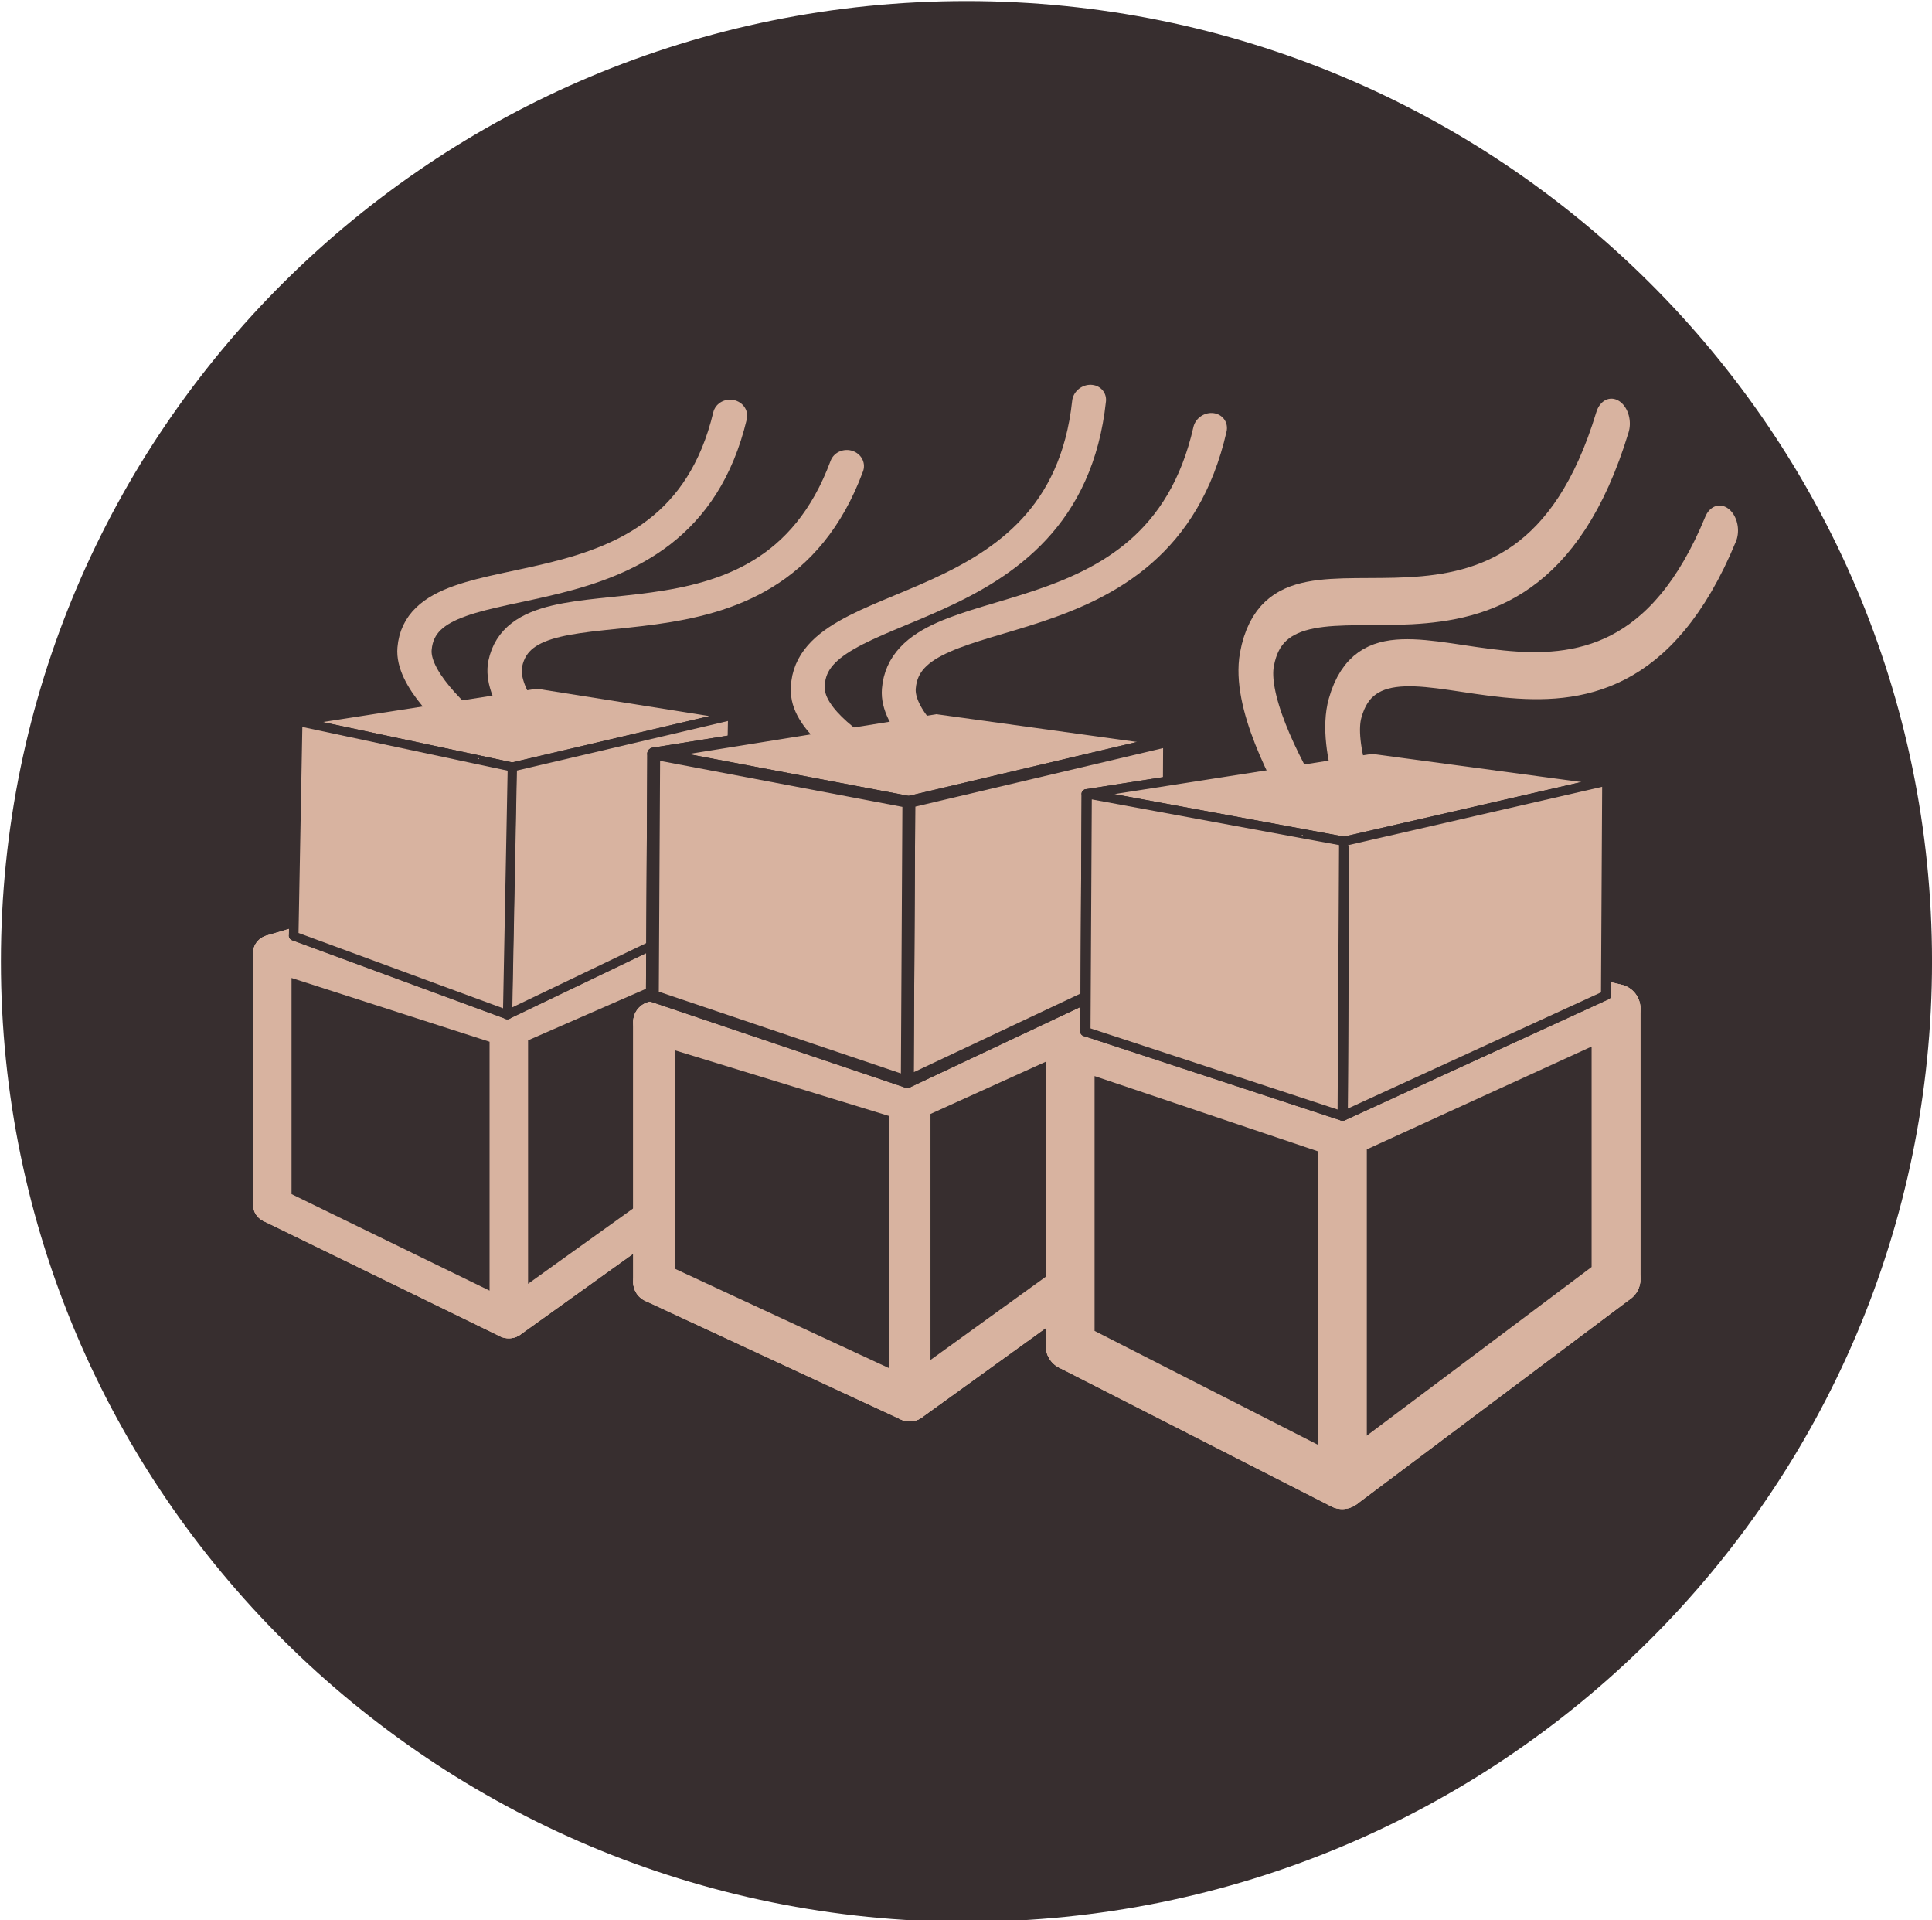 <?xml version="1.0" encoding="UTF-8" standalone="no"?> <!-- Created with Inkscape (http://www.inkscape.org/) --> <svg xmlns:inkscape="http://www.inkscape.org/namespaces/inkscape" xmlns:sodipodi="http://sodipodi.sourceforge.net/DTD/sodipodi-0.dtd" xmlns="http://www.w3.org/2000/svg" xmlns:svg="http://www.w3.org/2000/svg" width="98.549mm" height="97.932mm" viewBox="0 0 98.549 97.932" id="svg5" xml:space="preserve" inkscape:version="1.2.2 (b0a8486541, 2022-12-01)" sodipodi:docname="лого орг.svg"> <defs id="defs2"> <linearGradient id="linearGradient1060" inkscape:swatch="solid"> <stop style="stop-color:#000000;stop-opacity:1;" offset="0" id="stop1058"></stop> </linearGradient> <clipPath clipPathUnits="userSpaceOnUse" id="clipPath8979"> <path id="path8981" style="fill:#ff0000;fill-opacity:1;fill-rule:nonzero;stroke:none;stroke-width:0.265" d="m 132.151,132.594 v 2.998 c 0.083,0.007 0.165,0.015 0.248,0.023 0.361,0.034 0.724,0.06 1.086,0.086 0.054,-0.002 0.108,-0.003 0.162,-0.005 0.243,-0.009 0.485,-0.014 0.728,-0.015 0.405,-0.002 0.809,0.005 1.214,0.019 0.567,0.029 1.135,0.041 1.702,0.067 0.535,0.033 1.068,0.087 1.602,0.132 0.197,0.017 0.393,0.031 0.59,0.042 v -3.348 z"></path> </clipPath> <clipPath clipPathUnits="userSpaceOnUse" id="clipPath8979-8"> <path id="path8981-3" style="fill:#ff0000;fill-opacity:1;fill-rule:nonzero;stroke:none;stroke-width:0.265" d="m 132.151,132.594 v 2.998 c 0.083,0.007 0.165,0.015 0.248,0.023 0.361,0.034 0.724,0.06 1.086,0.086 0.054,-0.002 0.108,-0.003 0.162,-0.005 0.243,-0.009 0.485,-0.014 0.728,-0.015 0.405,-0.002 0.809,0.005 1.214,0.019 0.567,0.029 1.135,0.041 1.702,0.067 0.535,0.033 1.068,0.087 1.602,0.132 0.197,0.017 0.393,0.031 0.59,0.042 v -3.348 z"></path> </clipPath> <clipPath clipPathUnits="userSpaceOnUse" id="clipPath8979-6"> <path id="path8981-0" style="fill:#ff0000;fill-opacity:1;fill-rule:nonzero;stroke:none;stroke-width:0.265" d="m 132.151,132.594 v 2.998 c 0.083,0.007 0.165,0.015 0.248,0.023 0.361,0.034 0.724,0.06 1.086,0.086 0.054,-0.002 0.108,-0.003 0.162,-0.005 0.243,-0.009 0.485,-0.014 0.728,-0.015 0.405,-0.002 0.809,0.005 1.214,0.019 0.567,0.029 1.135,0.041 1.702,0.067 0.535,0.033 1.068,0.087 1.602,0.132 0.197,0.017 0.393,0.031 0.59,0.042 v -3.348 z"></path> </clipPath> <clipPath clipPathUnits="userSpaceOnUse" id="clipPath13308"> <path id="path13310" style="fill:#ff0000;fill-opacity:1;fill-rule:nonzero;stroke:none;stroke-width:0.265" d="m 99.174,19.96 v 23.547 h 4.142 c -0.092,-0.237 -0.157,-0.517 -0.184,-0.84 -0.032,-0.374 -0.013,-0.193 -0.055,-0.545 -0.009,-0.047 -0.019,-0.094 -0.029,-0.141 -0.528,-0.023 -1.048,-0.112 -1.492,-0.406 -0.165,-0.109 -0.296,-0.263 -0.443,-0.394 -0.522,-0.898 -0.468,-1.465 0.273,-2.193 -0.311,-0.34 -0.504,-0.811 -0.788,-1.182 0.077,-0.381 0.194,-0.705 0.324,-1.027 0.005,-0.233 0.057,-0.435 0.146,-0.602 -2.088,-0.171 -2.089,-2.451 0.33,-2.638 0.217,-0.017 0.435,-0.033 0.651,-0.064 0.438,-0.064 0.874,-0.18 1.317,-0.184 0.102,-0.001 0.205,0.004 0.307,0.017 1.065,0.228 1.787,0.873 1.598,2.068 -0.029,0.185 -0.124,0.353 -0.187,0.529 -0.097,0.163 -0.201,0.321 -0.306,0.479 0.05,0.062 0.098,0.125 0.144,0.191 -0.278,-0.128 0.478,0.25 0.674,0.354 1.017,0.749 1.256,1.678 0.494,2.544 0.175,0.059 0.326,0.146 0.406,0.302 0.458,0.896 0.438,1.257 0.196,1.598 0.351,0.4 0.494,0.874 0.465,1.594 -0.008,0.198 -0.022,0.377 -0.042,0.541 h 25.181 V 19.96 Z m 5.099,17.641 c -0.062,0.009 -0.117,0.051 -0.165,0.112 0.056,-0.035 0.111,-0.072 0.165,-0.112 z"></path> </clipPath> <clipPath clipPathUnits="userSpaceOnUse" id="clipPath13344"> <path id="path13346" style="fill:#ff0000;fill-opacity:1;fill-rule:nonzero;stroke:none;stroke-width:0.265" d="m 141.2,21.601 v 9.554 c 0.379,-0.043 0.758,-0.063 1.137,-0.067 0.804,-0.008 1.609,0.054 2.419,0.121 1.489,0.11 2.987,0.211 4.45,0.528 2.56,0.553 2.232,3.177 -0.328,2.626 -1.111,-0.239 -2.242,-0.353 -3.373,-0.442 0.51,0.292 0.753,0.716 0.752,1.122 0.387,0.058 0.761,0.167 1.111,0.393 0.177,0.339 0.495,0.636 0.532,1.016 0.037,0.392 -0.069,0.684 -0.252,0.918 0.048,0.086 0.091,0.171 0.127,0.252 0.052,0.021 0.104,0.044 0.155,0.071 0.051,0.802 0.254,1.61 0.153,2.407 -0.006,0.045 -0.029,0.076 -0.064,0.1 0.113,0.063 0.203,0.144 0.256,0.246 0.006,0.04 0.012,0.081 0.019,0.121 0.417,0.012 0.73,0.28 1.872,1.031 -0.026,0.059 -0.051,0.119 -0.075,0.179 0.218,0.223 0.39,0.491 0.559,0.761 0.159,0.02 0.317,0.04 0.469,0.082 1.693,0.079 2.116,1.47 1.104,2.208 -0.033,0.067 -0.07,0.135 -0.111,0.204 -0.038,0.038 -0.074,0.077 -0.111,0.116 h 22.322 V 21.601 Z m 0,13.975 v 9.572 h 3.266 c -0.671,-0.066 -1.24,-0.394 -1.285,-1.393 -0.013,-0.289 0.152,-0.519 0.374,-0.73 -0.426,-0.124 -0.886,-0.316 -1.128,-0.632 -0.257,-0.338 -0.333,-0.781 -0.499,-1.172 0.096,-0.35 0.138,-0.72 0.288,-1.051 0.102,-0.225 0.291,-0.401 0.456,-0.584 0.268,-0.299 0.572,-0.537 0.9,-0.738 -0.313,-0.087 -0.674,-0.171 -0.81,-0.345 -0.507,-0.651 -0.742,-1.105 -0.662,-1.544 -0.17,-0.298 -0.181,-0.648 -0.027,-0.968 -0.37,-0.088 -0.66,-0.234 -0.874,-0.414 z m 2.85,4.771 c -0.052,7.94e-4 -0.105,0.016 -0.076,0.03 0.07,0.036 0.158,0.067 0.255,0.096 -0.032,-0.038 -0.065,-0.075 -0.101,-0.109 -0.014,-0.013 -0.045,-0.018 -0.077,-0.018 z m 2.598,4.57 c -0.143,0.021 -0.145,0.022 -0.394,0.059 -0.313,0.047 -0.741,0.138 -1.179,0.172 h 1.936 c -0.124,-0.073 -0.246,-0.15 -0.364,-0.231 z"></path> </clipPath> <clipPath clipPathUnits="userSpaceOnUse" id="clipPath13308-5"> <path id="path13310-2" style="fill:#ff0000;fill-opacity:1;fill-rule:nonzero;stroke:none;stroke-width:0.265" d="m 99.174,19.96 v 23.547 h 4.142 c -0.092,-0.237 -0.157,-0.517 -0.184,-0.84 -0.032,-0.374 -0.013,-0.193 -0.055,-0.545 -0.009,-0.047 -0.019,-0.094 -0.029,-0.141 -0.528,-0.023 -1.048,-0.112 -1.492,-0.406 -0.165,-0.109 -0.296,-0.263 -0.443,-0.394 -0.522,-0.898 -0.468,-1.465 0.273,-2.193 -0.311,-0.34 -0.504,-0.811 -0.788,-1.182 0.077,-0.381 0.194,-0.705 0.324,-1.027 0.005,-0.233 0.057,-0.435 0.146,-0.602 -2.088,-0.171 -2.089,-2.451 0.33,-2.638 0.217,-0.017 0.435,-0.033 0.651,-0.064 0.438,-0.064 0.874,-0.18 1.317,-0.184 0.102,-0.001 0.205,0.004 0.307,0.017 1.065,0.228 1.787,0.873 1.598,2.068 -0.029,0.185 -0.124,0.353 -0.187,0.529 -0.097,0.163 -0.201,0.321 -0.306,0.479 0.05,0.062 0.098,0.125 0.144,0.191 -0.278,-0.128 0.478,0.25 0.674,0.354 1.017,0.749 1.256,1.678 0.494,2.544 0.175,0.059 0.326,0.146 0.406,0.302 0.458,0.896 0.438,1.257 0.196,1.598 0.351,0.4 0.494,0.874 0.465,1.594 -0.008,0.198 -0.022,0.377 -0.042,0.541 h 25.181 V 19.96 Z m 5.099,17.641 c -0.062,0.009 -0.117,0.051 -0.165,0.112 0.056,-0.035 0.111,-0.072 0.165,-0.112 z"></path> </clipPath> <clipPath clipPathUnits="userSpaceOnUse" id="clipPath13344-8"> <path id="path13346-9" style="fill:#ff0000;fill-opacity:1;fill-rule:nonzero;stroke:none;stroke-width:0.265" d="m 141.2,21.601 v 9.554 c 0.379,-0.043 0.758,-0.063 1.137,-0.067 0.804,-0.008 1.609,0.054 2.419,0.121 1.489,0.11 2.987,0.211 4.45,0.528 2.56,0.553 2.232,3.177 -0.328,2.626 -1.111,-0.239 -2.242,-0.353 -3.373,-0.442 0.51,0.292 0.753,0.716 0.752,1.122 0.387,0.058 0.761,0.167 1.111,0.393 0.177,0.339 0.495,0.636 0.532,1.016 0.037,0.392 -0.069,0.684 -0.252,0.918 0.048,0.086 0.091,0.171 0.127,0.252 0.052,0.021 0.104,0.044 0.155,0.071 0.051,0.802 0.254,1.61 0.153,2.407 -0.006,0.045 -0.029,0.076 -0.064,0.1 0.113,0.063 0.203,0.144 0.256,0.246 0.006,0.04 0.012,0.081 0.019,0.121 0.417,0.012 0.73,0.28 1.872,1.031 -0.026,0.059 -0.051,0.119 -0.075,0.179 0.218,0.223 0.39,0.491 0.559,0.761 0.159,0.02 0.317,0.04 0.469,0.082 1.693,0.079 2.116,1.47 1.104,2.208 -0.033,0.067 -0.07,0.135 -0.111,0.204 -0.038,0.038 -0.074,0.077 -0.111,0.116 h 22.322 V 21.601 Z m 0,13.975 v 9.572 h 3.266 c -0.671,-0.066 -1.24,-0.394 -1.285,-1.393 -0.013,-0.289 0.152,-0.519 0.374,-0.73 -0.426,-0.124 -0.886,-0.316 -1.128,-0.632 -0.257,-0.338 -0.333,-0.781 -0.499,-1.172 0.096,-0.35 0.138,-0.72 0.288,-1.051 0.102,-0.225 0.291,-0.401 0.456,-0.584 0.268,-0.299 0.572,-0.537 0.9,-0.738 -0.313,-0.087 -0.674,-0.171 -0.81,-0.345 -0.507,-0.651 -0.742,-1.105 -0.662,-1.544 -0.17,-0.298 -0.181,-0.648 -0.027,-0.968 -0.37,-0.088 -0.66,-0.234 -0.874,-0.414 z m 2.85,4.771 c -0.052,7.94e-4 -0.105,0.016 -0.076,0.03 0.07,0.036 0.158,0.067 0.255,0.096 -0.032,-0.038 -0.065,-0.075 -0.101,-0.109 -0.014,-0.013 -0.045,-0.018 -0.077,-0.018 z m 2.598,4.57 c -0.143,0.021 -0.145,0.022 -0.394,0.059 -0.313,0.047 -0.741,0.138 -1.179,0.172 h 1.936 c -0.124,-0.073 -0.246,-0.15 -0.364,-0.231 z"></path> </clipPath> <clipPath clipPathUnits="userSpaceOnUse" id="clipPath13308-1"> <path id="path13310-1" style="fill:#ff0000;fill-opacity:1;fill-rule:nonzero;stroke:none;stroke-width:0.265" d="m 99.174,19.96 v 23.547 h 4.142 c -0.092,-0.237 -0.157,-0.517 -0.184,-0.84 -0.032,-0.374 -0.013,-0.193 -0.055,-0.545 -0.009,-0.047 -0.019,-0.094 -0.029,-0.141 -0.528,-0.023 -1.048,-0.112 -1.492,-0.406 -0.165,-0.109 -0.296,-0.263 -0.443,-0.394 -0.522,-0.898 -0.468,-1.465 0.273,-2.193 -0.311,-0.34 -0.504,-0.811 -0.788,-1.182 0.077,-0.381 0.194,-0.705 0.324,-1.027 0.005,-0.233 0.057,-0.435 0.146,-0.602 -2.088,-0.171 -2.089,-2.451 0.33,-2.638 0.217,-0.017 0.435,-0.033 0.651,-0.064 0.438,-0.064 0.874,-0.18 1.317,-0.184 0.102,-0.001 0.205,0.004 0.307,0.017 1.065,0.228 1.787,0.873 1.598,2.068 -0.029,0.185 -0.124,0.353 -0.187,0.529 -0.097,0.163 -0.201,0.321 -0.306,0.479 0.05,0.062 0.098,0.125 0.144,0.191 -0.278,-0.128 0.478,0.25 0.674,0.354 1.017,0.749 1.256,1.678 0.494,2.544 0.175,0.059 0.326,0.146 0.406,0.302 0.458,0.896 0.438,1.257 0.196,1.598 0.351,0.4 0.494,0.874 0.465,1.594 -0.008,0.198 -0.022,0.377 -0.042,0.541 h 25.181 V 19.96 Z m 5.099,17.641 c -0.062,0.009 -0.117,0.051 -0.165,0.112 0.056,-0.035 0.111,-0.072 0.165,-0.112 z"></path> </clipPath> <clipPath clipPathUnits="userSpaceOnUse" id="clipPath13344-3"> <path id="path13346-1" style="fill:#ff0000;fill-opacity:1;fill-rule:nonzero;stroke:none;stroke-width:0.265" d="m 141.2,21.601 v 9.554 c 0.379,-0.043 0.758,-0.063 1.137,-0.067 0.804,-0.008 1.609,0.054 2.419,0.121 1.489,0.11 2.987,0.211 4.45,0.528 2.56,0.553 2.232,3.177 -0.328,2.626 -1.111,-0.239 -2.242,-0.353 -3.373,-0.442 0.51,0.292 0.753,0.716 0.752,1.122 0.387,0.058 0.761,0.167 1.111,0.393 0.177,0.339 0.495,0.636 0.532,1.016 0.037,0.392 -0.069,0.684 -0.252,0.918 0.048,0.086 0.091,0.171 0.127,0.252 0.052,0.021 0.104,0.044 0.155,0.071 0.051,0.802 0.254,1.61 0.153,2.407 -0.006,0.045 -0.029,0.076 -0.064,0.1 0.113,0.063 0.203,0.144 0.256,0.246 0.006,0.04 0.012,0.081 0.019,0.121 0.417,0.012 0.73,0.28 1.872,1.031 -0.026,0.059 -0.051,0.119 -0.075,0.179 0.218,0.223 0.39,0.491 0.559,0.761 0.159,0.02 0.317,0.04 0.469,0.082 1.693,0.079 2.116,1.47 1.104,2.208 -0.033,0.067 -0.07,0.135 -0.111,0.204 -0.038,0.038 -0.074,0.077 -0.111,0.116 h 22.322 V 21.601 Z m 0,13.975 v 9.572 h 3.266 c -0.671,-0.066 -1.24,-0.394 -1.285,-1.393 -0.013,-0.289 0.152,-0.519 0.374,-0.73 -0.426,-0.124 -0.886,-0.316 -1.128,-0.632 -0.257,-0.338 -0.333,-0.781 -0.499,-1.172 0.096,-0.35 0.138,-0.72 0.288,-1.051 0.102,-0.225 0.291,-0.401 0.456,-0.584 0.268,-0.299 0.572,-0.537 0.9,-0.738 -0.313,-0.087 -0.674,-0.171 -0.81,-0.345 -0.507,-0.651 -0.742,-1.105 -0.662,-1.544 -0.17,-0.298 -0.181,-0.648 -0.027,-0.968 -0.37,-0.088 -0.66,-0.234 -0.874,-0.414 z m 2.85,4.771 c -0.052,7.94e-4 -0.105,0.016 -0.076,0.03 0.07,0.036 0.158,0.067 0.255,0.096 -0.032,-0.038 -0.065,-0.075 -0.101,-0.109 -0.014,-0.013 -0.045,-0.018 -0.077,-0.018 z m 2.598,4.57 c -0.143,0.021 -0.145,0.022 -0.394,0.059 -0.313,0.047 -0.741,0.138 -1.179,0.172 h 1.936 c -0.124,-0.073 -0.246,-0.15 -0.364,-0.231 z"></path> </clipPath> <clipPath clipPathUnits="userSpaceOnUse" id="clipPath13308-55"> <path id="path13310-8" style="fill:#ff0000;fill-opacity:1;fill-rule:nonzero;stroke:none;stroke-width:0.265" d="m 99.174,19.96 v 23.547 h 4.142 c -0.092,-0.237 -0.157,-0.517 -0.184,-0.84 -0.032,-0.374 -0.013,-0.193 -0.055,-0.545 -0.009,-0.047 -0.019,-0.094 -0.029,-0.141 -0.528,-0.023 -1.048,-0.112 -1.492,-0.406 -0.165,-0.109 -0.296,-0.263 -0.443,-0.394 -0.522,-0.898 -0.468,-1.465 0.273,-2.193 -0.311,-0.34 -0.504,-0.811 -0.788,-1.182 0.077,-0.381 0.194,-0.705 0.324,-1.027 0.005,-0.233 0.057,-0.435 0.146,-0.602 -2.088,-0.171 -2.089,-2.451 0.33,-2.638 0.217,-0.017 0.435,-0.033 0.651,-0.064 0.438,-0.064 0.874,-0.18 1.317,-0.184 0.102,-0.001 0.205,0.004 0.307,0.017 1.065,0.228 1.787,0.873 1.598,2.068 -0.029,0.185 -0.124,0.353 -0.187,0.529 -0.097,0.163 -0.201,0.321 -0.306,0.479 0.05,0.062 0.098,0.125 0.144,0.191 -0.278,-0.128 0.478,0.25 0.674,0.354 1.017,0.749 1.256,1.678 0.494,2.544 0.175,0.059 0.326,0.146 0.406,0.302 0.458,0.896 0.438,1.257 0.196,1.598 0.351,0.4 0.494,0.874 0.465,1.594 -0.008,0.198 -0.022,0.377 -0.042,0.541 h 25.181 V 19.96 Z m 5.099,17.641 c -0.062,0.009 -0.117,0.051 -0.165,0.112 0.056,-0.035 0.111,-0.072 0.165,-0.112 z"></path> </clipPath> <clipPath clipPathUnits="userSpaceOnUse" id="clipPath13344-30"> <path id="path13346-6" style="fill:#ff0000;fill-opacity:1;fill-rule:nonzero;stroke:none;stroke-width:0.265" d="m 141.2,21.601 v 9.554 c 0.379,-0.043 0.758,-0.063 1.137,-0.067 0.804,-0.008 1.609,0.054 2.419,0.121 1.489,0.11 2.987,0.211 4.45,0.528 2.56,0.553 2.232,3.177 -0.328,2.626 -1.111,-0.239 -2.242,-0.353 -3.373,-0.442 0.51,0.292 0.753,0.716 0.752,1.122 0.387,0.058 0.761,0.167 1.111,0.393 0.177,0.339 0.495,0.636 0.532,1.016 0.037,0.392 -0.069,0.684 -0.252,0.918 0.048,0.086 0.091,0.171 0.127,0.252 0.052,0.021 0.104,0.044 0.155,0.071 0.051,0.802 0.254,1.61 0.153,2.407 -0.006,0.045 -0.029,0.076 -0.064,0.1 0.113,0.063 0.203,0.144 0.256,0.246 0.006,0.04 0.012,0.081 0.019,0.121 0.417,0.012 0.73,0.28 1.872,1.031 -0.026,0.059 -0.051,0.119 -0.075,0.179 0.218,0.223 0.39,0.491 0.559,0.761 0.159,0.02 0.317,0.04 0.469,0.082 1.693,0.079 2.116,1.47 1.104,2.208 -0.033,0.067 -0.07,0.135 -0.111,0.204 -0.038,0.038 -0.074,0.077 -0.111,0.116 h 22.322 V 21.601 Z m 0,13.975 v 9.572 h 3.266 c -0.671,-0.066 -1.24,-0.394 -1.285,-1.393 -0.013,-0.289 0.152,-0.519 0.374,-0.73 -0.426,-0.124 -0.886,-0.316 -1.128,-0.632 -0.257,-0.338 -0.333,-0.781 -0.499,-1.172 0.096,-0.35 0.138,-0.72 0.288,-1.051 0.102,-0.225 0.291,-0.401 0.456,-0.584 0.268,-0.299 0.572,-0.537 0.9,-0.738 -0.313,-0.087 -0.674,-0.171 -0.81,-0.345 -0.507,-0.651 -0.742,-1.105 -0.662,-1.544 -0.17,-0.298 -0.181,-0.648 -0.027,-0.968 -0.37,-0.088 -0.66,-0.234 -0.874,-0.414 z m 2.85,4.771 c -0.052,7.94e-4 -0.105,0.016 -0.076,0.03 0.07,0.036 0.158,0.067 0.255,0.096 -0.032,-0.038 -0.065,-0.075 -0.101,-0.109 -0.014,-0.013 -0.045,-0.018 -0.077,-0.018 z m 2.598,4.57 c -0.143,0.021 -0.145,0.022 -0.394,0.059 -0.313,0.047 -0.741,0.138 -1.179,0.172 h 1.936 c -0.124,-0.073 -0.246,-0.15 -0.364,-0.231 z"></path> </clipPath> <clipPath clipPathUnits="userSpaceOnUse" id="clipPath13308-10"> <path id="path13310-81" style="fill:#ff0000;fill-opacity:1;fill-rule:nonzero;stroke:none;stroke-width:0.265" d="m 99.174,19.96 v 23.547 h 4.142 c -0.092,-0.237 -0.157,-0.517 -0.184,-0.84 -0.032,-0.374 -0.013,-0.193 -0.055,-0.545 -0.009,-0.047 -0.019,-0.094 -0.029,-0.141 -0.528,-0.023 -1.048,-0.112 -1.492,-0.406 -0.165,-0.109 -0.296,-0.263 -0.443,-0.394 -0.522,-0.898 -0.468,-1.465 0.273,-2.193 -0.311,-0.34 -0.504,-0.811 -0.788,-1.182 0.077,-0.381 0.194,-0.705 0.324,-1.027 0.005,-0.233 0.057,-0.435 0.146,-0.602 -2.088,-0.171 -2.089,-2.451 0.33,-2.638 0.217,-0.017 0.435,-0.033 0.651,-0.064 0.438,-0.064 0.874,-0.18 1.317,-0.184 0.102,-0.001 0.205,0.004 0.307,0.017 1.065,0.228 1.787,0.873 1.598,2.068 -0.029,0.185 -0.124,0.353 -0.187,0.529 -0.097,0.163 -0.201,0.321 -0.306,0.479 0.05,0.062 0.098,0.125 0.144,0.191 -0.278,-0.128 0.478,0.25 0.674,0.354 1.017,0.749 1.256,1.678 0.494,2.544 0.175,0.059 0.326,0.146 0.406,0.302 0.458,0.896 0.438,1.257 0.196,1.598 0.351,0.4 0.494,0.874 0.465,1.594 -0.008,0.198 -0.022,0.377 -0.042,0.541 h 25.181 V 19.96 Z m 5.099,17.641 c -0.062,0.009 -0.117,0.051 -0.165,0.112 0.056,-0.035 0.111,-0.072 0.165,-0.112 z"></path> </clipPath> <clipPath clipPathUnits="userSpaceOnUse" id="clipPath13344-4"> <path id="path13346-7" style="fill:#ff0000;fill-opacity:1;fill-rule:nonzero;stroke:none;stroke-width:0.265" d="m 141.2,21.601 v 9.554 c 0.379,-0.043 0.758,-0.063 1.137,-0.067 0.804,-0.008 1.609,0.054 2.419,0.121 1.489,0.11 2.987,0.211 4.45,0.528 2.56,0.553 2.232,3.177 -0.328,2.626 -1.111,-0.239 -2.242,-0.353 -3.373,-0.442 0.51,0.292 0.753,0.716 0.752,1.122 0.387,0.058 0.761,0.167 1.111,0.393 0.177,0.339 0.495,0.636 0.532,1.016 0.037,0.392 -0.069,0.684 -0.252,0.918 0.048,0.086 0.091,0.171 0.127,0.252 0.052,0.021 0.104,0.044 0.155,0.071 0.051,0.802 0.254,1.61 0.153,2.407 -0.006,0.045 -0.029,0.076 -0.064,0.1 0.113,0.063 0.203,0.144 0.256,0.246 0.006,0.04 0.012,0.081 0.019,0.121 0.417,0.012 0.73,0.28 1.872,1.031 -0.026,0.059 -0.051,0.119 -0.075,0.179 0.218,0.223 0.39,0.491 0.559,0.761 0.159,0.02 0.317,0.04 0.469,0.082 1.693,0.079 2.116,1.47 1.104,2.208 -0.033,0.067 -0.07,0.135 -0.111,0.204 -0.038,0.038 -0.074,0.077 -0.111,0.116 h 22.322 V 21.601 Z m 0,13.975 v 9.572 h 3.266 c -0.671,-0.066 -1.24,-0.394 -1.285,-1.393 -0.013,-0.289 0.152,-0.519 0.374,-0.73 -0.426,-0.124 -0.886,-0.316 -1.128,-0.632 -0.257,-0.338 -0.333,-0.781 -0.499,-1.172 0.096,-0.35 0.138,-0.72 0.288,-1.051 0.102,-0.225 0.291,-0.401 0.456,-0.584 0.268,-0.299 0.572,-0.537 0.9,-0.738 -0.313,-0.087 -0.674,-0.171 -0.81,-0.345 -0.507,-0.651 -0.742,-1.105 -0.662,-1.544 -0.17,-0.298 -0.181,-0.648 -0.027,-0.968 -0.37,-0.088 -0.66,-0.234 -0.874,-0.414 z m 2.85,4.771 c -0.052,7.94e-4 -0.105,0.016 -0.076,0.03 0.07,0.036 0.158,0.067 0.255,0.096 -0.032,-0.038 -0.065,-0.075 -0.101,-0.109 -0.014,-0.013 -0.045,-0.018 -0.077,-0.018 z m 2.598,4.57 c -0.143,0.021 -0.145,0.022 -0.394,0.059 -0.313,0.047 -0.741,0.138 -1.179,0.172 h 1.936 c -0.124,-0.073 -0.246,-0.15 -0.364,-0.231 z"></path> </clipPath> <clipPath clipPathUnits="userSpaceOnUse" id="clipPath13308-6"> <path id="path13310-14" style="fill:#ff0000;fill-opacity:1;fill-rule:nonzero;stroke:none;stroke-width:0.265" d="m 99.174,19.96 v 23.547 h 4.142 c -0.092,-0.237 -0.157,-0.517 -0.184,-0.84 -0.032,-0.374 -0.013,-0.193 -0.055,-0.545 -0.009,-0.047 -0.019,-0.094 -0.029,-0.141 -0.528,-0.023 -1.048,-0.112 -1.492,-0.406 -0.165,-0.109 -0.296,-0.263 -0.443,-0.394 -0.522,-0.898 -0.468,-1.465 0.273,-2.193 -0.311,-0.34 -0.504,-0.811 -0.788,-1.182 0.077,-0.381 0.194,-0.705 0.324,-1.027 0.005,-0.233 0.057,-0.435 0.146,-0.602 -2.088,-0.171 -2.089,-2.451 0.33,-2.638 0.217,-0.017 0.435,-0.033 0.651,-0.064 0.438,-0.064 0.874,-0.18 1.317,-0.184 0.102,-0.001 0.205,0.004 0.307,0.017 1.065,0.228 1.787,0.873 1.598,2.068 -0.029,0.185 -0.124,0.353 -0.187,0.529 -0.097,0.163 -0.201,0.321 -0.306,0.479 0.05,0.062 0.098,0.125 0.144,0.191 -0.278,-0.128 0.478,0.25 0.674,0.354 1.017,0.749 1.256,1.678 0.494,2.544 0.175,0.059 0.326,0.146 0.406,0.302 0.458,0.896 0.438,1.257 0.196,1.598 0.351,0.4 0.494,0.874 0.465,1.594 -0.008,0.198 -0.022,0.377 -0.042,0.541 h 25.181 V 19.96 Z m 5.099,17.641 c -0.062,0.009 -0.117,0.051 -0.165,0.112 0.056,-0.035 0.111,-0.072 0.165,-0.112 z"></path> </clipPath> <clipPath clipPathUnits="userSpaceOnUse" id="clipPath13344-6"> <path id="path13346-68" style="fill:#ff0000;fill-opacity:1;fill-rule:nonzero;stroke:none;stroke-width:0.265" d="m 141.2,21.601 v 9.554 c 0.379,-0.043 0.758,-0.063 1.137,-0.067 0.804,-0.008 1.609,0.054 2.419,0.121 1.489,0.11 2.987,0.211 4.45,0.528 2.56,0.553 2.232,3.177 -0.328,2.626 -1.111,-0.239 -2.242,-0.353 -3.373,-0.442 0.51,0.292 0.753,0.716 0.752,1.122 0.387,0.058 0.761,0.167 1.111,0.393 0.177,0.339 0.495,0.636 0.532,1.016 0.037,0.392 -0.069,0.684 -0.252,0.918 0.048,0.086 0.091,0.171 0.127,0.252 0.052,0.021 0.104,0.044 0.155,0.071 0.051,0.802 0.254,1.61 0.153,2.407 -0.006,0.045 -0.029,0.076 -0.064,0.1 0.113,0.063 0.203,0.144 0.256,0.246 0.006,0.04 0.012,0.081 0.019,0.121 0.417,0.012 0.73,0.28 1.872,1.031 -0.026,0.059 -0.051,0.119 -0.075,0.179 0.218,0.223 0.39,0.491 0.559,0.761 0.159,0.02 0.317,0.04 0.469,0.082 1.693,0.079 2.116,1.47 1.104,2.208 -0.033,0.067 -0.07,0.135 -0.111,0.204 -0.038,0.038 -0.074,0.077 -0.111,0.116 h 22.322 V 21.601 Z m 0,13.975 v 9.572 h 3.266 c -0.671,-0.066 -1.24,-0.394 -1.285,-1.393 -0.013,-0.289 0.152,-0.519 0.374,-0.73 -0.426,-0.124 -0.886,-0.316 -1.128,-0.632 -0.257,-0.338 -0.333,-0.781 -0.499,-1.172 0.096,-0.35 0.138,-0.72 0.288,-1.051 0.102,-0.225 0.291,-0.401 0.456,-0.584 0.268,-0.299 0.572,-0.537 0.9,-0.738 -0.313,-0.087 -0.674,-0.171 -0.81,-0.345 -0.507,-0.651 -0.742,-1.105 -0.662,-1.544 -0.17,-0.298 -0.181,-0.648 -0.027,-0.968 -0.37,-0.088 -0.66,-0.234 -0.874,-0.414 z m 2.85,4.771 c -0.052,7.94e-4 -0.105,0.016 -0.076,0.03 0.07,0.036 0.158,0.067 0.255,0.096 -0.032,-0.038 -0.065,-0.075 -0.101,-0.109 -0.014,-0.013 -0.045,-0.018 -0.077,-0.018 z m 2.598,4.57 c -0.143,0.021 -0.145,0.022 -0.394,0.059 -0.313,0.047 -0.741,0.138 -1.179,0.172 h 1.936 c -0.124,-0.073 -0.246,-0.15 -0.364,-0.231 z"></path> </clipPath> <clipPath clipPathUnits="userSpaceOnUse" id="clipPath13308-55-0"> <path id="path13310-8-3" style="fill:#ff0000;fill-opacity:1;fill-rule:nonzero;stroke:none;stroke-width:0.265" d="m 99.174,19.96 v 23.547 h 4.142 c -0.092,-0.237 -0.157,-0.517 -0.184,-0.84 -0.032,-0.374 -0.013,-0.193 -0.055,-0.545 -0.009,-0.047 -0.019,-0.094 -0.029,-0.141 -0.528,-0.023 -1.048,-0.112 -1.492,-0.406 -0.165,-0.109 -0.296,-0.263 -0.443,-0.394 -0.522,-0.898 -0.468,-1.465 0.273,-2.193 -0.311,-0.34 -0.504,-0.811 -0.788,-1.182 0.077,-0.381 0.194,-0.705 0.324,-1.027 0.005,-0.233 0.057,-0.435 0.146,-0.602 -2.088,-0.171 -2.089,-2.451 0.33,-2.638 0.217,-0.017 0.435,-0.033 0.651,-0.064 0.438,-0.064 0.874,-0.18 1.317,-0.184 0.102,-0.001 0.205,0.004 0.307,0.017 1.065,0.228 1.787,0.873 1.598,2.068 -0.029,0.185 -0.124,0.353 -0.187,0.529 -0.097,0.163 -0.201,0.321 -0.306,0.479 0.05,0.062 0.098,0.125 0.144,0.191 -0.278,-0.128 0.478,0.25 0.674,0.354 1.017,0.749 1.256,1.678 0.494,2.544 0.175,0.059 0.326,0.146 0.406,0.302 0.458,0.896 0.438,1.257 0.196,1.598 0.351,0.4 0.494,0.874 0.465,1.594 -0.008,0.198 -0.022,0.377 -0.042,0.541 h 25.181 V 19.96 Z m 5.099,17.641 c -0.062,0.009 -0.117,0.051 -0.165,0.112 0.056,-0.035 0.111,-0.072 0.165,-0.112 z"></path> </clipPath> <clipPath clipPathUnits="userSpaceOnUse" id="clipPath13344-30-8"> <path id="path13346-6-5" style="fill:#ff0000;fill-opacity:1;fill-rule:nonzero;stroke:none;stroke-width:0.265" d="m 141.2,21.601 v 9.554 c 0.379,-0.043 0.758,-0.063 1.137,-0.067 0.804,-0.008 1.609,0.054 2.419,0.121 1.489,0.11 2.987,0.211 4.45,0.528 2.56,0.553 2.232,3.177 -0.328,2.626 -1.111,-0.239 -2.242,-0.353 -3.373,-0.442 0.51,0.292 0.753,0.716 0.752,1.122 0.387,0.058 0.761,0.167 1.111,0.393 0.177,0.339 0.495,0.636 0.532,1.016 0.037,0.392 -0.069,0.684 -0.252,0.918 0.048,0.086 0.091,0.171 0.127,0.252 0.052,0.021 0.104,0.044 0.155,0.071 0.051,0.802 0.254,1.61 0.153,2.407 -0.006,0.045 -0.029,0.076 -0.064,0.1 0.113,0.063 0.203,0.144 0.256,0.246 0.006,0.04 0.012,0.081 0.019,0.121 0.417,0.012 0.73,0.28 1.872,1.031 -0.026,0.059 -0.051,0.119 -0.075,0.179 0.218,0.223 0.39,0.491 0.559,0.761 0.159,0.02 0.317,0.04 0.469,0.082 1.693,0.079 2.116,1.47 1.104,2.208 -0.033,0.067 -0.07,0.135 -0.111,0.204 -0.038,0.038 -0.074,0.077 -0.111,0.116 h 22.322 V 21.601 Z m 0,13.975 v 9.572 h 3.266 c -0.671,-0.066 -1.24,-0.394 -1.285,-1.393 -0.013,-0.289 0.152,-0.519 0.374,-0.73 -0.426,-0.124 -0.886,-0.316 -1.128,-0.632 -0.257,-0.338 -0.333,-0.781 -0.499,-1.172 0.096,-0.35 0.138,-0.72 0.288,-1.051 0.102,-0.225 0.291,-0.401 0.456,-0.584 0.268,-0.299 0.572,-0.537 0.9,-0.738 -0.313,-0.087 -0.674,-0.171 -0.81,-0.345 -0.507,-0.651 -0.742,-1.105 -0.662,-1.544 -0.17,-0.298 -0.181,-0.648 -0.027,-0.968 -0.37,-0.088 -0.66,-0.234 -0.874,-0.414 z m 2.85,4.771 c -0.052,7.94e-4 -0.105,0.016 -0.076,0.03 0.07,0.036 0.158,0.067 0.255,0.096 -0.032,-0.038 -0.065,-0.075 -0.101,-0.109 -0.014,-0.013 -0.045,-0.018 -0.077,-0.018 z m 2.598,4.57 c -0.143,0.021 -0.145,0.022 -0.394,0.059 -0.313,0.047 -0.741,0.138 -1.179,0.172 h 1.936 c -0.124,-0.073 -0.246,-0.15 -0.364,-0.231 z"></path> </clipPath> <clipPath clipPathUnits="userSpaceOnUse" id="clipPath13308-55-3"> <path id="path13310-8-1" style="fill:#ff0000;fill-opacity:1;fill-rule:nonzero;stroke:none;stroke-width:0.265" d="m 99.174,19.96 v 23.547 h 4.142 c -0.092,-0.237 -0.157,-0.517 -0.184,-0.84 -0.032,-0.374 -0.013,-0.193 -0.055,-0.545 -0.009,-0.047 -0.019,-0.094 -0.029,-0.141 -0.528,-0.023 -1.048,-0.112 -1.492,-0.406 -0.165,-0.109 -0.296,-0.263 -0.443,-0.394 -0.522,-0.898 -0.468,-1.465 0.273,-2.193 -0.311,-0.34 -0.504,-0.811 -0.788,-1.182 0.077,-0.381 0.194,-0.705 0.324,-1.027 0.005,-0.233 0.057,-0.435 0.146,-0.602 -2.088,-0.171 -2.089,-2.451 0.33,-2.638 0.217,-0.017 0.435,-0.033 0.651,-0.064 0.438,-0.064 0.874,-0.18 1.317,-0.184 0.102,-0.001 0.205,0.004 0.307,0.017 1.065,0.228 1.787,0.873 1.598,2.068 -0.029,0.185 -0.124,0.353 -0.187,0.529 -0.097,0.163 -0.201,0.321 -0.306,0.479 0.05,0.062 0.098,0.125 0.144,0.191 -0.278,-0.128 0.478,0.25 0.674,0.354 1.017,0.749 1.256,1.678 0.494,2.544 0.175,0.059 0.326,0.146 0.406,0.302 0.458,0.896 0.438,1.257 0.196,1.598 0.351,0.4 0.494,0.874 0.465,1.594 -0.008,0.198 -0.022,0.377 -0.042,0.541 h 25.181 V 19.96 Z m 5.099,17.641 c -0.062,0.009 -0.117,0.051 -0.165,0.112 0.056,-0.035 0.111,-0.072 0.165,-0.112 z"></path> </clipPath> <clipPath clipPathUnits="userSpaceOnUse" id="clipPath13344-30-0"> <path id="path13346-6-9" style="fill:#ff0000;fill-opacity:1;fill-rule:nonzero;stroke:none;stroke-width:0.265" d="m 141.2,21.601 v 9.554 c 0.379,-0.043 0.758,-0.063 1.137,-0.067 0.804,-0.008 1.609,0.054 2.419,0.121 1.489,0.11 2.987,0.211 4.45,0.528 2.56,0.553 2.232,3.177 -0.328,2.626 -1.111,-0.239 -2.242,-0.353 -3.373,-0.442 0.51,0.292 0.753,0.716 0.752,1.122 0.387,0.058 0.761,0.167 1.111,0.393 0.177,0.339 0.495,0.636 0.532,1.016 0.037,0.392 -0.069,0.684 -0.252,0.918 0.048,0.086 0.091,0.171 0.127,0.252 0.052,0.021 0.104,0.044 0.155,0.071 0.051,0.802 0.254,1.61 0.153,2.407 -0.006,0.045 -0.029,0.076 -0.064,0.1 0.113,0.063 0.203,0.144 0.256,0.246 0.006,0.04 0.012,0.081 0.019,0.121 0.417,0.012 0.73,0.28 1.872,1.031 -0.026,0.059 -0.051,0.119 -0.075,0.179 0.218,0.223 0.39,0.491 0.559,0.761 0.159,0.02 0.317,0.04 0.469,0.082 1.693,0.079 2.116,1.47 1.104,2.208 -0.033,0.067 -0.07,0.135 -0.111,0.204 -0.038,0.038 -0.074,0.077 -0.111,0.116 h 22.322 V 21.601 Z m 0,13.975 v 9.572 h 3.266 c -0.671,-0.066 -1.24,-0.394 -1.285,-1.393 -0.013,-0.289 0.152,-0.519 0.374,-0.73 -0.426,-0.124 -0.886,-0.316 -1.128,-0.632 -0.257,-0.338 -0.333,-0.781 -0.499,-1.172 0.096,-0.35 0.138,-0.72 0.288,-1.051 0.102,-0.225 0.291,-0.401 0.456,-0.584 0.268,-0.299 0.572,-0.537 0.9,-0.738 -0.313,-0.087 -0.674,-0.171 -0.81,-0.345 -0.507,-0.651 -0.742,-1.105 -0.662,-1.544 -0.17,-0.298 -0.181,-0.648 -0.027,-0.968 -0.37,-0.088 -0.66,-0.234 -0.874,-0.414 z m 2.85,4.771 c -0.052,7.94e-4 -0.105,0.016 -0.076,0.03 0.07,0.036 0.158,0.067 0.255,0.096 -0.032,-0.038 -0.065,-0.075 -0.101,-0.109 -0.014,-0.013 -0.045,-0.018 -0.077,-0.018 z m 2.598,4.57 c -0.143,0.021 -0.145,0.022 -0.394,0.059 -0.313,0.047 -0.741,0.138 -1.179,0.172 h 1.936 c -0.124,-0.073 -0.246,-0.15 -0.364,-0.231 z"></path> </clipPath> <clipPath clipPathUnits="userSpaceOnUse" id="clipPath13308-55-7"> <path id="path13310-8-7" style="fill:#ff0000;fill-opacity:1;fill-rule:nonzero;stroke:none;stroke-width:0.265" d="m 99.174,19.96 v 23.547 h 4.142 c -0.092,-0.237 -0.157,-0.517 -0.184,-0.84 -0.032,-0.374 -0.013,-0.193 -0.055,-0.545 -0.009,-0.047 -0.019,-0.094 -0.029,-0.141 -0.528,-0.023 -1.048,-0.112 -1.492,-0.406 -0.165,-0.109 -0.296,-0.263 -0.443,-0.394 -0.522,-0.898 -0.468,-1.465 0.273,-2.193 -0.311,-0.34 -0.504,-0.811 -0.788,-1.182 0.077,-0.381 0.194,-0.705 0.324,-1.027 0.005,-0.233 0.057,-0.435 0.146,-0.602 -2.088,-0.171 -2.089,-2.451 0.33,-2.638 0.217,-0.017 0.435,-0.033 0.651,-0.064 0.438,-0.064 0.874,-0.18 1.317,-0.184 0.102,-0.001 0.205,0.004 0.307,0.017 1.065,0.228 1.787,0.873 1.598,2.068 -0.029,0.185 -0.124,0.353 -0.187,0.529 -0.097,0.163 -0.201,0.321 -0.306,0.479 0.05,0.062 0.098,0.125 0.144,0.191 -0.278,-0.128 0.478,0.25 0.674,0.354 1.017,0.749 1.256,1.678 0.494,2.544 0.175,0.059 0.326,0.146 0.406,0.302 0.458,0.896 0.438,1.257 0.196,1.598 0.351,0.4 0.494,0.874 0.465,1.594 -0.008,0.198 -0.022,0.377 -0.042,0.541 h 25.181 V 19.96 Z m 5.099,17.641 c -0.062,0.009 -0.117,0.051 -0.165,0.112 0.056,-0.035 0.111,-0.072 0.165,-0.112 z"></path> </clipPath> <clipPath clipPathUnits="userSpaceOnUse" id="clipPath13344-30-3"> <path id="path13346-6-4" style="fill:#ff0000;fill-opacity:1;fill-rule:nonzero;stroke:none;stroke-width:0.265" d="m 141.2,21.601 v 9.554 c 0.379,-0.043 0.758,-0.063 1.137,-0.067 0.804,-0.008 1.609,0.054 2.419,0.121 1.489,0.11 2.987,0.211 4.45,0.528 2.56,0.553 2.232,3.177 -0.328,2.626 -1.111,-0.239 -2.242,-0.353 -3.373,-0.442 0.51,0.292 0.753,0.716 0.752,1.122 0.387,0.058 0.761,0.167 1.111,0.393 0.177,0.339 0.495,0.636 0.532,1.016 0.037,0.392 -0.069,0.684 -0.252,0.918 0.048,0.086 0.091,0.171 0.127,0.252 0.052,0.021 0.104,0.044 0.155,0.071 0.051,0.802 0.254,1.61 0.153,2.407 -0.006,0.045 -0.029,0.076 -0.064,0.1 0.113,0.063 0.203,0.144 0.256,0.246 0.006,0.04 0.012,0.081 0.019,0.121 0.417,0.012 0.73,0.28 1.872,1.031 -0.026,0.059 -0.051,0.119 -0.075,0.179 0.218,0.223 0.39,0.491 0.559,0.761 0.159,0.02 0.317,0.04 0.469,0.082 1.693,0.079 2.116,1.47 1.104,2.208 -0.033,0.067 -0.07,0.135 -0.111,0.204 -0.038,0.038 -0.074,0.077 -0.111,0.116 h 22.322 V 21.601 Z m 0,13.975 v 9.572 h 3.266 c -0.671,-0.066 -1.24,-0.394 -1.285,-1.393 -0.013,-0.289 0.152,-0.519 0.374,-0.73 -0.426,-0.124 -0.886,-0.316 -1.128,-0.632 -0.257,-0.338 -0.333,-0.781 -0.499,-1.172 0.096,-0.35 0.138,-0.72 0.288,-1.051 0.102,-0.225 0.291,-0.401 0.456,-0.584 0.268,-0.299 0.572,-0.537 0.9,-0.738 -0.313,-0.087 -0.674,-0.171 -0.81,-0.345 -0.507,-0.651 -0.742,-1.105 -0.662,-1.544 -0.17,-0.298 -0.181,-0.648 -0.027,-0.968 -0.37,-0.088 -0.66,-0.234 -0.874,-0.414 z m 2.85,4.771 c -0.052,7.94e-4 -0.105,0.016 -0.076,0.03 0.07,0.036 0.158,0.067 0.255,0.096 -0.032,-0.038 -0.065,-0.075 -0.101,-0.109 -0.014,-0.013 -0.045,-0.018 -0.077,-0.018 z m 2.598,4.57 c -0.143,0.021 -0.145,0.022 -0.394,0.059 -0.313,0.047 -0.741,0.138 -1.179,0.172 h 1.936 c -0.124,-0.073 -0.246,-0.15 -0.364,-0.231 z"></path> </clipPath> </defs> <g inkscape:label="Слой 1" inkscape:groupmode="layer" id="layer1" transform="translate(-1.01,-0.789)"> <g id="g15901" transform="translate(-37.042,0.794)"> <g id="g16298" transform="matrix(1.381,0,0,1.381,-78.237,-208.806)" style="fill:#372e2f;fill-opacity:1"> <g id="g9035" transform="matrix(0.474,0,0,0.434,76.575,111.429)" style="fill:#372e2f;fill-opacity:1;stroke-width:1.081;stroke-dasharray:none"> <g style="fill:#372e2f;fill-opacity:1" id="g16268" transform="matrix(0.418,0,0,0.454,-135.44,165.143)"> <path d="m 362.707,18.271 c 0,-99.411 80.589,-180 180,-180 99.411,0 180,80.589 180,180 0,99.411 -80.589,180 -180,180 -99.411,0 -180,-80.589 -180,-180 z" fill="#372e2f" id="path16253" style="fill:#372e2f;fill-opacity:1"></path> </g> </g> <g id="g16287" transform="translate(37.473,-7.201)" style="fill:#372e2f;fill-opacity:1"> <path style="fill:#372e2f;fill-opacity:1;stroke:none;stroke-width:1.139;stroke-linecap:round;stroke-linejoin:round;stroke-dasharray:none;stroke-opacity:1;paint-order:normal" d="m 29.502,240.875 c -0.25,-0.272 -0.253,-0.459 -0.253,-15.646 0,-15.235 0.002,-15.376 0.261,-15.956 0.303,-0.68 1.024,-1.43 1.773,-1.846 1.135,-0.629 1.781,-0.679 8.886,-0.681 l 6.678,-0.002 0.003,-0.447 c 0.006,-1.021 0.857,-2.276 1.923,-2.836 0.525,-0.276 0.749,-0.295 3.59,-0.292 2.773,0.003 3.079,0.027 3.6,0.283 1.104,0.543 1.899,1.688 1.899,2.736 l -10e-6,0.556 6.615,8.2e-4 c 3.642,5.5e-4 6.95,0.06 7.36,0.133 1.497,0.267 2.816,1.196 3.411,2.405 l 0.275,0.558 0.034,15.333 0.034,15.333 -0.278,0.322 -0.278,0.322 h -22.64 c -22.471,0 -22.642,-0.002 -22.893,-0.275 z m 44.311,-6.07 c 0,-4.288 -0.013,-4.55 -0.222,-4.452 -0.122,0.058 -0.535,0.234 -0.918,0.393 -0.696,0.288 -0.702,0.289 -20.256,0.289 h -19.56 l -0.918,-0.354 -0.918,-0.354 v 4.517 4.517 h 21.396 21.396 z m -1.203,-5.913 c 0.348,-0.194 0.761,-0.56 0.918,-0.812 0.267,-0.429 0.285,-0.602 0.285,-2.709 v -2.25 h -21.396 -21.396 l 0.003,2.374 c 0.003,2.583 0.025,2.674 0.785,3.196 0.909,0.625 0.318,0.608 20.798,0.581 l 19.37,-0.026 0.633,-0.353 z m 1.203,-13.114 c 0,-5.53 -0.001,-5.556 -0.285,-6.021 -0.16,-0.263 -0.563,-0.619 -0.918,-0.812 l -0.633,-0.344 -19.364,-0.036 c -21.53,-0.04 -20.262,-0.092 -21.148,0.87 l -0.444,0.483 v 5.707 5.707 h 21.396 21.396 z m -17.598,-9.345 c -5.1e-4,-0.455 -0.44,-1.16 -0.874,-1.404 -0.306,-0.172 -0.876,-0.213 -2.949,-0.213 -2.324,5.5e-4 -2.609,0.026 -2.975,0.269 -0.456,0.302 -0.741,0.722 -0.867,1.279 l -0.086,0.378 h 3.875 3.875 l -5.1e-4,-0.31 z" id="path14401" transform="matrix(1.045,0,0,0.961,27.642,-19.21)"></path> <path style="fill:#372e2f;fill-opacity:1;stroke:none;stroke-width:0;stroke-linecap:round;stroke-linejoin:round;stroke-dasharray:none;stroke-opacity:1;paint-order:normal" d="m 36.85,239.914 c -5.651,-0.056 -7.213,-0.11 -7.343,-0.251 -0.133,-0.145 -0.165,-3.113 -0.165,-15.483 0,-8.417 0.045,-15.48 0.1,-15.694 0.142,-0.553 1.18,-1.711 1.878,-2.096 0.325,-0.179 0.953,-0.386 1.395,-0.46 0.442,-0.074 3.81,-0.178 7.483,-0.232 l 6.678,-0.097 0.003,-0.358 c 0.007,-0.925 0.88,-2.234 1.833,-2.752 0.573,-0.311 0.696,-0.322 3.61,-0.317 2.694,0.004 3.076,0.033 3.566,0.269 1.013,0.487 1.866,1.731 1.873,2.731 l 0.003,0.427 6.987,0.101 c 6.293,0.091 7.062,0.126 7.743,0.357 1.013,0.343 1.948,1.071 2.488,1.937 l 0.443,0.711 0.035,15.303 0.035,15.303 -0.266,0.368 -0.266,0.368 -15.468,-0.032 c -8.507,-0.017 -18.698,-0.064 -22.646,-0.103 z m 36.991,-6.024 c -0.001,-2.403 -0.051,-4.454 -0.112,-4.558 -0.09,-0.154 -0.242,-0.13 -0.853,0.138 l -0.743,0.326 -19.623,0.039 -19.623,0.039 -0.906,-0.349 c -0.498,-0.192 -0.94,-0.349 -0.981,-0.349 -0.041,0 -0.075,2.044 -0.075,4.542 v 4.542 h 21.459 21.459 l -0.002,-4.37 z m -1.132,-6.124 c 1.042,-0.674 1.133,-0.964 1.134,-3.578 l 1.9e-4,-2.168 h -21.459 -21.459 v 2.206 c 0,1.569 0.051,2.338 0.175,2.663 0.249,0.649 0.96,1.08 1.966,1.192 0.459,0.051 9.41,0.102 19.893,0.112 l 19.059,0.019 z m 1.107,-13.168 c -0.042,-6.422 0.022,-6.054 -1.187,-6.787 l -0.623,-0.377 -19.75,0.033 c -21.48,0.036 -20.117,-0.018 -20.921,0.826 l -0.411,0.431 v 5.753 5.753 h 21.464 21.464 z m -17.571,-9.279 c 0,-0.42 -0.491,-1.208 -0.89,-1.427 -0.221,-0.122 -1.116,-0.173 -3.057,-0.174 l -2.744,-0.002 -0.407,0.372 c -0.37,0.338 -0.752,1.056 -0.752,1.413 0,0.095 1.311,0.142 3.925,0.142 h 3.925 z" id="path14494" transform="matrix(1.045,0,0,0.961,27.642,-19.21)"></path> <g id="g16251" transform="translate(-44.764,8.367)" style="fill:#372e2f;fill-opacity:1"> <path id="path15427-3" style="fill:#372e2f;fill-opacity:1;stroke:none;stroke-width:0.326;stroke-linecap:round;stroke-linejoin:round;stroke-dasharray:none" inkscape:transform-center-y="-0.015853893" d="m 96.873,222.6 c 0.011,0.762 -0.596,2.192 -0.596,2.192 l -2.153,0.01 c 0,0 -0.513,-1.516 -0.481,-2.301 0.033,-0.782 0.667,-2.235 0.667,-2.235 l -0.006,-1.123 1.872,-0.041 0.011,1.236 c 0,0 0.676,1.469 0.687,2.263 z" sodipodi:nodetypes="accacccca" inkscape:transform-center-x="-0.045107563" transform="matrix(1.045,0,0,0.961,27.642,-19.21)"></path> <path id="path15427" style="fill:#372e2f;fill-opacity:1;stroke:none;stroke-width:0.279;stroke-linecap:round;stroke-linejoin:round;stroke-dasharray:none" inkscape:transform-center-y="-0.014080613" d="m 128.611,194.618 c 0.009,0.626 -0.533,1.802 -0.533,1.802 l -1.924,0.008 c 0,0 -0.459,-1.246 -0.43,-1.892 0.029,-0.643 0.596,-1.837 0.596,-1.837 l -0.005,-0.923 1.672,-0.034 0.009,1.016 c 0,0 0.604,1.207 0.614,1.86 z" sodipodi:nodetypes="accacccca" inkscape:transform-center-x="-0.038545226"></path> </g> </g> </g> <g id="g15489" transform="translate(-68.287,29.934)"> <g id="g15185" transform="matrix(1.064,0,0,0.999,101.876,-23.574)"> <g sodipodi:type="inkscape:box3d" id="g9972-1-5" style="fill:#372e2f;fill-opacity:1;stroke:#d8b3a0;stroke-width:1.84;stroke-linecap:round;stroke-linejoin:bevel;stroke-dasharray:none;stroke-opacity:1;paint-order:normal" inkscape:perspectiveID="#perspective9970-39-4" inkscape:corner0="-0.18006115 : 0.058302754 : 0 : 1" inkscape:corner7="-0.29007084 : 0.041096216 : 0.21027498 : 1"> <path sodipodi:type="inkscape:box3dside" id="path9984-0-4" style="fill:#372e2f;fill-opacity:1;fill-rule:evenodd;stroke:#d8b3a0;stroke-width:1.84;stroke-linejoin:round;stroke-dasharray:none" inkscape:box3dsidetype="11" d="m 29.753,38.317 10.239,2.526 V 52.321 L 29.753,48.569 Z" points="39.992,40.844 39.992,52.321 29.753,48.569 29.753,38.317 "></path> <path sodipodi:type="inkscape:box3dside" id="path9974-2-6" style="fill:#372e2f;fill-opacity:1;fill-rule:evenodd;stroke:#d8b3a0;stroke-width:1.84;stroke-linejoin:round;stroke-dasharray:none" inkscape:box3dsidetype="6" d="M 17.251,42.266 V 55.147 L 29.753,48.569 V 38.317 Z" points="17.251,55.147 29.753,48.569 29.753,38.317 17.251,42.266 "></path> <path sodipodi:type="inkscape:box3dside" id="path9982-31-8" style="fill:#372e2f;fill-opacity:1;fill-rule:evenodd;stroke:#d8b3a0;stroke-width:1.84;stroke-linejoin:round;stroke-dasharray:none" inkscape:box3dsidetype="13" d="M 17.251,55.147 28.585,61.03 39.992,52.321 29.753,48.569 Z" points="28.585,61.03 39.992,52.321 29.753,48.569 17.251,55.147 "></path> <path sodipodi:type="inkscape:box3dside" id="path9976-3-1" style="fill:#372e2f;fill-opacity:1;fill-rule:evenodd;stroke:#d8b3a0;stroke-width:1.84;stroke-linejoin:round;stroke-dasharray:none" inkscape:box3dsidetype="5" d="m 17.251,42.266 11.334,3.887 11.407,-5.31 -10.239,-2.526 z" points="28.585,46.153 39.992,40.844 29.753,38.317 17.251,42.266 "></path> <path sodipodi:type="inkscape:box3dside" id="path9980-8-6" style="fill:#372e2f;fill-opacity:1;fill-rule:evenodd;stroke:#d8b3a0;stroke-width:1.84;stroke-linejoin:round;stroke-dasharray:none" inkscape:box3dsidetype="14" d="M 28.585,46.153 V 61.03 L 39.992,52.321 V 40.844 Z" points="28.585,61.03 39.992,52.321 39.992,40.844 28.585,46.153 "></path> <path sodipodi:type="inkscape:box3dside" id="path9978-3-7" style="fill:#372e2f;fill-opacity:1;fill-rule:evenodd;stroke:#d8b3a0;stroke-width:1.84;stroke-linejoin:round;stroke-dasharray:none" inkscape:box3dsidetype="3" d="m 17.251,42.266 11.334,3.887 v 14.877 l -11.334,-5.883 z" points="28.585,46.153 28.585,61.03 17.251,55.147 17.251,42.266 "></path> </g> <g id="g13705-2-3" style="stroke-width:0.029;stroke-dasharray:none" transform="matrix(15.301,0.202,-0.21,15.909,-1768.584,1203.81)"> <g sodipodi:type="inkscape:box3d" id="g9972-2-6-0" style="fill:#d8b3a0;fill-opacity:1;stroke:#372e2f;stroke-width:0.029;stroke-linecap:round;stroke-linejoin:round;stroke-dasharray:none;stroke-opacity:1;paint-order:normal" inkscape:perspectiveID="#perspective9970-3-4-5" inkscape:corner0="-0.17797985 : 0.059846601 : 0 : 1" inkscape:corner7="-0.28853357 : 0.040906586 : 0.20044687 : 1"> <path sodipodi:type="inkscape:box3dside" id="path9984-9-8-0" style="fill:#d8b3a0;fill-opacity:1;fill-rule:evenodd;stroke:#372e2f;stroke-width:0.029;stroke-linejoin:round;stroke-dasharray:none;stroke-opacity:1" inkscape:box3dsidetype="11" d="m 116.507,-75.353 0.616,0.092 -0.003,0.62 -0.616,-0.159 z" points="117.123,-75.261 117.12,-74.641 116.504,-74.8 116.507,-75.353 "></path> <path sodipodi:type="inkscape:box3dside" id="path9974-6-2-1" style="fill:#d8b3a0;fill-opacity:1;fill-rule:evenodd;stroke:#372e2f;stroke-width:0.029;stroke-linejoin:round;stroke-dasharray:none;stroke-opacity:1" inkscape:box3dsidetype="6" d="m 115.761,-75.224 -0.004,0.688 0.747,-0.264 0.003,-0.553 z" points="115.757,-74.536 116.504,-74.8 116.507,-75.353 115.761,-75.224 "></path> <path sodipodi:type="inkscape:box3dside" id="path9982-3-0-0" style="fill:#d8b3a0;fill-opacity:1;fill-rule:evenodd;stroke:#372e2f;stroke-width:0.029;stroke-linejoin:round;stroke-dasharray:none;stroke-opacity:1" inkscape:box3dsidetype="13" d="m 115.757,-74.536 0.673,0.244 0.69,-0.35 -0.616,-0.159 z" points="116.43,-74.291 117.12,-74.641 116.504,-74.8 115.757,-74.536 "></path> <path sodipodi:type="inkscape:box3dside" id="path9976-5-7-3" style="fill:#d8b3a0;fill-opacity:1;fill-rule:evenodd;stroke:#372e2f;stroke-width:0.029;stroke-linejoin:round;stroke-dasharray:none;stroke-opacity:1" inkscape:box3dsidetype="5" d="m 115.761,-75.224 0.674,0.138 0.689,-0.175 -0.616,-0.092 z" points="116.434,-75.086 117.123,-75.261 116.507,-75.353 115.761,-75.224 "></path> <path sodipodi:type="inkscape:box3dside" id="path9980-7-4-5" style="fill:#d8b3a0;fill-opacity:1;fill-rule:evenodd;stroke:#372e2f;stroke-width:0.029;stroke-linejoin:round;stroke-dasharray:none;stroke-opacity:1" inkscape:box3dsidetype="14" d="m 116.434,-75.086 -0.004,0.795 0.69,-0.35 0.003,-0.62 z" points="116.43,-74.291 117.12,-74.641 117.123,-75.261 116.434,-75.086 "></path> <path sodipodi:type="inkscape:box3dside" id="path9978-9-1-1" style="fill:#d8b3a0;fill-opacity:1;fill-rule:evenodd;stroke:#372e2f;stroke-width:0.029;stroke-linejoin:round;stroke-dasharray:none;stroke-opacity:1" inkscape:box3dsidetype="3" d="m 115.761,-75.224 0.674,0.138 -0.004,0.795 -0.673,-0.244 z" points="116.434,-75.086 116.43,-74.291 115.757,-74.536 115.761,-75.224 "></path> </g> </g> <g id="g13709" transform="matrix(0.902,-0.372,0.372,0.902,-103.001,38.22)"> <path style="fill:none;fill-opacity:1;stroke:#d8b3a0;stroke-width:2.593;stroke-linecap:round;stroke-linejoin:round" d="m 105.181,42.21 c 0,0 -6.661,-12.24 -4.116,-16.09 4.494,-6.797 17.764,8.85 29.934,-4.864" id="path2657-0" sodipodi:nodetypes="csc" clip-path="url(#clipPath13308)" transform="matrix(0.646,-0.074,0.074,0.646,57.66,29.387)"></path> <path style="fill:none;fill-opacity:1;stroke:#d8b3a0;stroke-width:2.593;stroke-linecap:round;stroke-linejoin:round" d="m 147.206,43.851 c 0,0 -6.661,-12.24 -4.116,-16.09 4.494,-6.797 17.764,8.85 29.934,-4.864" id="path2657" sodipodi:nodetypes="csc" clip-path="url(#clipPath13344)" transform="matrix(0.65,0,0,0.65,35.693,23.163)"></path> </g> </g> <g sodipodi:type="inkscape:box3d" id="g9972" style="fill:#372e2f;fill-opacity:1;stroke:#d8b3a0;stroke-width:2.14;stroke-linecap:round;stroke-linejoin:bevel;stroke-dasharray:none;stroke-opacity:1;paint-order:normal" inkscape:perspectiveID="#perspective9970" inkscape:corner0="-0.18006115 : 0.058302754 : 0 : 1" inkscape:corner7="-0.29007084 : 0.041096216 : 0.21027498 : 1"> <path sodipodi:type="inkscape:box3dside" id="path9984" style="fill:#372e2f;fill-opacity:1;fill-rule:evenodd;stroke:#d8b3a0;stroke-width:2.122;stroke-linejoin:round;stroke-dasharray:none" inkscape:box3dsidetype="11" d="m 153.986,17.738 11.77,2.553 v 11.808 l -11.77,-3.814 z" points="165.756,20.291 165.756,32.099 153.986,28.285 153.986,17.738 " sodipodi:insensitive="true"></path> <path sodipodi:type="inkscape:box3dside" id="path9974" style="fill:#372e2f;fill-opacity:1;fill-rule:evenodd;stroke:#d8b3a0;stroke-width:2.122;stroke-linejoin:round;stroke-dasharray:none" inkscape:box3dsidetype="6" d="m 139.697,22.189 v 13.252 l 14.289,-7.156 V 17.738 Z" points="139.697,35.441 153.986,28.285 153.986,17.738 139.697,22.189 " sodipodi:insensitive="true"></path> <path sodipodi:type="inkscape:box3dside" id="path9982" style="fill:#372e2f;fill-opacity:1;fill-rule:evenodd;stroke:#d8b3a0;stroke-width:2.122;stroke-linejoin:round;stroke-dasharray:none" inkscape:box3dsidetype="13" d="m 139.697,35.441 13.043,6.052 13.017,-9.395 -11.77,-3.814 z" points="152.74,41.493 165.756,32.099 153.986,28.285 139.697,35.441 " sodipodi:insensitive="true"></path> <path sodipodi:type="inkscape:box3dside" id="path9976" style="fill:#372e2f;fill-opacity:1;fill-rule:evenodd;stroke:#d8b3a0;stroke-width:2.122;stroke-linejoin:round;stroke-dasharray:none" inkscape:box3dsidetype="5" d="m 139.697,22.189 13.043,3.999 13.017,-5.897 -11.77,-2.553 z" points="152.74,26.188 165.756,20.291 153.986,17.738 139.697,22.189 " sodipodi:insensitive="true"></path> <path sodipodi:type="inkscape:box3dside" id="path9980" style="fill:#372e2f;fill-opacity:1;fill-rule:evenodd;stroke:#d8b3a0;stroke-width:2.122;stroke-linejoin:round;stroke-dasharray:none" inkscape:box3dsidetype="14" d="m 152.74,26.188 v 15.305 l 13.017,-9.395 V 20.291 Z" points="152.74,41.493 165.756,32.099 165.756,20.291 152.74,26.188 " sodipodi:insensitive="true"></path> <path sodipodi:type="inkscape:box3dside" id="path9978" style="fill:#372e2f;fill-opacity:1;fill-rule:evenodd;stroke:#d8b3a0;stroke-width:2.122;stroke-linejoin:round;stroke-dasharray:none" inkscape:box3dsidetype="3" d="m 139.697,22.189 13.043,3.999 v 15.305 l -13.043,-6.052 z" points="152.74,26.188 152.74,41.493 139.697,35.441 139.697,22.189 " sodipodi:insensitive="true"></path> </g> <g id="g13705" transform="matrix(1.352,0,0,1.257,-20.802,-47.546)" style="stroke:#372e2f;stroke-width:0.484;stroke-linecap:round;stroke-linejoin:round;stroke-dasharray:none;stroke-opacity:1"> <g sodipodi:type="inkscape:box3d" id="g9972-2" style="fill:#d8b3a0;fill-opacity:1;stroke:#372e2f;stroke-width:0.484;stroke-linecap:round;stroke-linejoin:round;stroke-dasharray:none;stroke-opacity:1;paint-order:normal" inkscape:perspectiveID="#perspective9970-3" inkscape:corner0="-0.17797985 : 0.059846601 : 0 : 1" inkscape:corner7="-0.28853357 : 0.040906586 : 0.20044687 : 1"> <path sodipodi:type="inkscape:box3dside" id="path9984-9" style="fill:#d8b3a0;fill-opacity:1;fill-rule:evenodd;stroke:#372e2f;stroke-width:0.484;stroke-linecap:round;stroke-linejoin:round;stroke-dasharray:none;stroke-opacity:1" inkscape:box3dsidetype="11" d="m 129.363,42.738 8.802,1.309 -0.046,8.861 -8.797,-2.267 z" points="138.165,44.047 138.12,52.908 129.323,50.641 129.363,42.738 " sodipodi:insensitive="true"></path> <path sodipodi:type="inkscape:box3dside" id="path9974-6" style="fill:#d8b3a0;fill-opacity:1;fill-rule:evenodd;stroke:#372e2f;stroke-width:0.484;stroke-linecap:round;stroke-linejoin:round;stroke-dasharray:none;stroke-opacity:1" inkscape:box3dsidetype="6" d="m 118.703,44.581 -0.051,9.83 10.67,-3.77 0.041,-7.903 z" points="118.652,54.411 129.323,50.641 129.363,42.738 118.703,44.581 " sodipodi:insensitive="true"></path> <path sodipodi:type="inkscape:box3dside" id="path9982-3" style="fill:#d8b3a0;fill-opacity:1;fill-rule:evenodd;stroke:#372e2f;stroke-width:0.484;stroke-linecap:round;stroke-linejoin:round;stroke-dasharray:none;stroke-opacity:1" inkscape:box3dsidetype="13" d="m 118.652,54.411 9.617,3.492 9.85,-4.995 -8.797,-2.267 z" points="128.269,57.903 138.12,52.908 129.323,50.641 118.652,54.411 " sodipodi:insensitive="true"></path> <path sodipodi:type="inkscape:box3dside" id="path9976-5" style="fill:#d8b3a0;fill-opacity:1;fill-rule:evenodd;stroke:#372e2f;stroke-width:0.484;stroke-linecap:round;stroke-linejoin:round;stroke-dasharray:none;stroke-opacity:1" inkscape:box3dsidetype="5" d="m 118.703,44.581 9.625,1.965 9.837,-2.498 -8.802,-1.309 z" points="128.328,46.546 138.165,44.047 129.363,42.738 118.703,44.581 " sodipodi:insensitive="true"></path> <path sodipodi:type="inkscape:box3dside" id="path9980-7" style="fill:#d8b3a0;fill-opacity:1;fill-rule:evenodd;stroke:#372e2f;stroke-width:0.484;stroke-linecap:round;stroke-linejoin:round;stroke-dasharray:none;stroke-opacity:1" inkscape:box3dsidetype="14" d="m 128.328,46.546 -0.059,11.357 9.85,-4.995 0.046,-8.861 z" points="128.269,57.903 138.12,52.908 138.165,44.047 128.328,46.546 " sodipodi:insensitive="true"></path> <path sodipodi:type="inkscape:box3dside" id="path9978-9" style="fill:#d8b3a0;fill-opacity:1;fill-rule:evenodd;stroke:#372e2f;stroke-width:0.484;stroke-linecap:round;stroke-linejoin:round;stroke-dasharray:none;stroke-opacity:1" inkscape:box3dsidetype="3" d="m 118.703,44.581 9.625,1.965 -0.059,11.357 -9.617,-3.492 z" points="128.328,46.546 128.269,57.903 118.652,54.411 118.703,44.581 " sodipodi:insensitive="true"></path> </g> </g> <g id="g13709-6" transform="matrix(0.897,-0.547,0.5,0.82,16.138,41.798)"> <path style="fill:none;fill-opacity:1;stroke:#d8b3a0;stroke-width:2.593;stroke-linecap:round;stroke-linejoin:round" d="m 105.181,42.21 c 0,0 -6.661,-12.24 -4.116,-16.09 4.494,-6.797 17.764,8.85 29.934,-4.864" id="path2657-0-0" sodipodi:nodetypes="csc" clip-path="url(#clipPath13308-55)" transform="matrix(0.646,-0.074,0.074,0.646,57.66,29.387)"></path> <path style="fill:none;fill-opacity:1;stroke:#d8b3a0;stroke-width:2.593;stroke-linecap:round;stroke-linejoin:round" d="m 147.206,43.851 c 0,0 -6.661,-12.24 -4.116,-16.09 4.494,-6.797 17.764,8.85 29.934,-4.864" id="path2657-1" sodipodi:nodetypes="csc" clip-path="url(#clipPath13344-30)" transform="matrix(0.65,0,0,0.65,35.693,23.163)"></path> </g> <g id="g15147" transform="matrix(1.166,0,0,1.166,314.81,-18.54)"> <g sodipodi:type="inkscape:box3d" id="g9972-1" style="fill:#372e2f;fill-opacity:1;stroke:#d8b3a0;stroke-width:2.14;stroke-linecap:round;stroke-linejoin:bevel;stroke-dasharray:none;stroke-opacity:1;paint-order:normal" inkscape:perspectiveID="#perspective9970-39" inkscape:corner0="-0.18006115 : 0.058302754 : 0 : 1" inkscape:corner7="-0.29007084 : 0.041096216 : 0.21027498 : 1"> <path sodipodi:type="inkscape:box3dside" id="path9984-0" style="fill:#372e2f;fill-opacity:1;fill-rule:evenodd;stroke:#d8b3a0;stroke-width:2.136;stroke-linejoin:round;stroke-dasharray:none" inkscape:box3dsidetype="11" d="m -118.847,31.729 10.752,2.606 v 11.839 l -10.752,-3.871 z" points="-108.095,34.336 -108.095,46.175 -118.847,42.305 -118.847,31.729 "></path> <path sodipodi:type="inkscape:box3dside" id="path9974-2" style="fill:#372e2f;fill-opacity:1;fill-rule:evenodd;stroke:#d8b3a0;stroke-width:2.136;stroke-linejoin:round;stroke-dasharray:none" inkscape:box3dsidetype="6" d="m -131.976,35.803 v 13.287 l 13.129,-6.786 V 31.729 Z" points="-131.976,49.09 -118.847,42.305 -118.847,31.729 -131.976,35.803 "></path> <path sodipodi:type="inkscape:box3dside" id="path9982-31" style="fill:#372e2f;fill-opacity:1;fill-rule:evenodd;stroke:#d8b3a0;stroke-width:2.136;stroke-linejoin:round;stroke-dasharray:none" inkscape:box3dsidetype="13" d="m -131.976,49.09 11.902,6.068 11.978,-8.984 -10.752,-3.871 z" points="-120.074,55.159 -108.095,46.175 -118.847,42.305 -131.976,49.09 "></path> <path sodipodi:type="inkscape:box3dside" id="path9976-3" style="fill:#372e2f;fill-opacity:1;fill-rule:evenodd;stroke:#d8b3a0;stroke-width:2.136;stroke-linejoin:round;stroke-dasharray:none" inkscape:box3dsidetype="5" d="m -131.976,35.803 11.902,4.009 11.978,-5.477 -10.752,-2.606 z" points="-120.074,39.813 -108.095,34.336 -118.847,31.729 -131.976,35.803 "></path> <path sodipodi:type="inkscape:box3dside" id="path9980-8" style="fill:#372e2f;fill-opacity:1;fill-rule:evenodd;stroke:#d8b3a0;stroke-width:2.136;stroke-linejoin:round;stroke-dasharray:none" inkscape:box3dsidetype="14" d="m -120.074,39.813 v 15.346 l 11.978,-8.984 V 34.336 Z" points="-120.074,55.159 -108.095,46.175 -108.095,34.336 -120.074,39.813 "></path> <path sodipodi:type="inkscape:box3dside" id="path9978-3" style="fill:#372e2f;fill-opacity:1;fill-rule:evenodd;stroke:#d8b3a0;stroke-width:2.136;stroke-linejoin:round;stroke-dasharray:none" inkscape:box3dsidetype="3" d="m -131.976,35.803 11.902,4.009 v 15.346 l -11.902,-6.068 z" points="-120.074,39.813 -120.074,55.159 -131.976,49.09 -131.976,35.803 "></path> </g> <g id="g13705-2" style="stroke-width:0.101;stroke-dasharray:none" transform="matrix(4.422,0,0,4,-582.348,224.777)"> <g sodipodi:type="inkscape:box3d" id="g9972-2-6" style="fill:#d8b3a0;fill-opacity:1;stroke:#372e2f;stroke-width:0.101;stroke-linecap:round;stroke-linejoin:round;stroke-dasharray:none;stroke-opacity:1;paint-order:normal" inkscape:perspectiveID="#perspective9970-3-4" inkscape:corner0="-0.17797985 : 0.059846601 : 0 : 1" inkscape:corner7="-0.28853357 : 0.040906586 : 0.20044687 : 1"> <path sodipodi:type="inkscape:box3dside" id="path9984-9-8" style="fill:#d8b3a0;fill-opacity:1;fill-rule:evenodd;stroke:#372e2f;stroke-width:0.101;stroke-linejoin:round;stroke-dasharray:none;stroke-opacity:1" inkscape:box3dsidetype="11" d="m 104.833,-50.447 2.329,0.346 -0.012,2.344 -2.328,-0.6 z" points="107.162,-50.1 107.149,-47.756 104.822,-48.356 104.833,-50.447 "></path> <path sodipodi:type="inkscape:box3dside" id="path9974-6-2" style="fill:#d8b3a0;fill-opacity:1;fill-rule:evenodd;stroke:#372e2f;stroke-width:0.101;stroke-linejoin:round;stroke-dasharray:none;stroke-opacity:1" inkscape:box3dsidetype="6" d="m 102.012,-49.959 -0.013,2.601 2.823,-0.998 0.011,-2.091 z" points="101.999,-47.358 104.822,-48.356 104.833,-50.447 102.012,-49.959 "></path> <path sodipodi:type="inkscape:box3dside" id="path9982-3-0" style="fill:#d8b3a0;fill-opacity:1;fill-rule:evenodd;stroke:#372e2f;stroke-width:0.101;stroke-linejoin:round;stroke-dasharray:none;stroke-opacity:1" inkscape:box3dsidetype="13" d="m 101.999,-47.358 2.545,0.924 2.606,-1.322 -2.328,-0.6 z" points="104.543,-46.434 107.149,-47.756 104.822,-48.356 101.999,-47.358 "></path> <path sodipodi:type="inkscape:box3dside" id="path9976-5-7" style="fill:#d8b3a0;fill-opacity:1;fill-rule:evenodd;stroke:#372e2f;stroke-width:0.101;stroke-linejoin:round;stroke-dasharray:none;stroke-opacity:1" inkscape:box3dsidetype="5" d="m 102.012,-49.959 2.547,0.52 2.603,-0.661 -2.329,-0.346 z" points="104.559,-49.439 107.162,-50.1 104.833,-50.447 102.012,-49.959 "></path> <path sodipodi:type="inkscape:box3dside" id="path9980-7-4" style="fill:#d8b3a0;fill-opacity:1;fill-rule:evenodd;stroke:#372e2f;stroke-width:0.101;stroke-linejoin:round;stroke-dasharray:none;stroke-opacity:1" inkscape:box3dsidetype="14" d="m 104.559,-49.439 -0.015,3.005 2.606,-1.322 0.012,-2.344 z" points="104.543,-46.434 107.149,-47.756 107.162,-50.1 104.559,-49.439 "></path> <path sodipodi:type="inkscape:box3dside" id="path9978-9-1" style="fill:#d8b3a0;fill-opacity:1;fill-rule:evenodd;stroke:#372e2f;stroke-width:0.101;stroke-linejoin:round;stroke-dasharray:none;stroke-opacity:1" inkscape:box3dsidetype="3" d="m 102.012,-49.959 2.547,0.52 -0.015,3.005 -2.545,-0.924 z" points="104.559,-49.439 104.543,-46.434 101.999,-47.358 102.012,-49.959 "></path> </g> </g> <g id="g13709-6-6" transform="matrix(0.878,-0.207,0.207,1.204,-241.478,-1.774)"> <path style="fill:none;fill-opacity:1;stroke:#d8b3a0;stroke-width:2.593;stroke-linecap:round;stroke-linejoin:round" d="m 105.181,42.21 c 0,0 -6.661,-12.24 -4.116,-16.09 4.494,-6.797 17.764,8.85 29.934,-4.864" id="path2657-0-0-4" sodipodi:nodetypes="csc" clip-path="url(#clipPath13308-55-7)" transform="matrix(0.646,-0.074,0.074,0.646,57.66,29.387)"></path> <path style="fill:none;fill-opacity:1;stroke:#d8b3a0;stroke-width:2.593;stroke-linecap:round;stroke-linejoin:round" d="m 147.206,43.851 c 0,0 -6.661,-12.24 -4.116,-16.09 4.494,-6.797 17.764,8.85 29.934,-4.864" id="path2657-1-0" sodipodi:nodetypes="csc" clip-path="url(#clipPath13344-30-3)" transform="matrix(0.65,0,0,0.65,35.693,23.163)"></path> </g> </g> </g> </g> </g> </svg> 